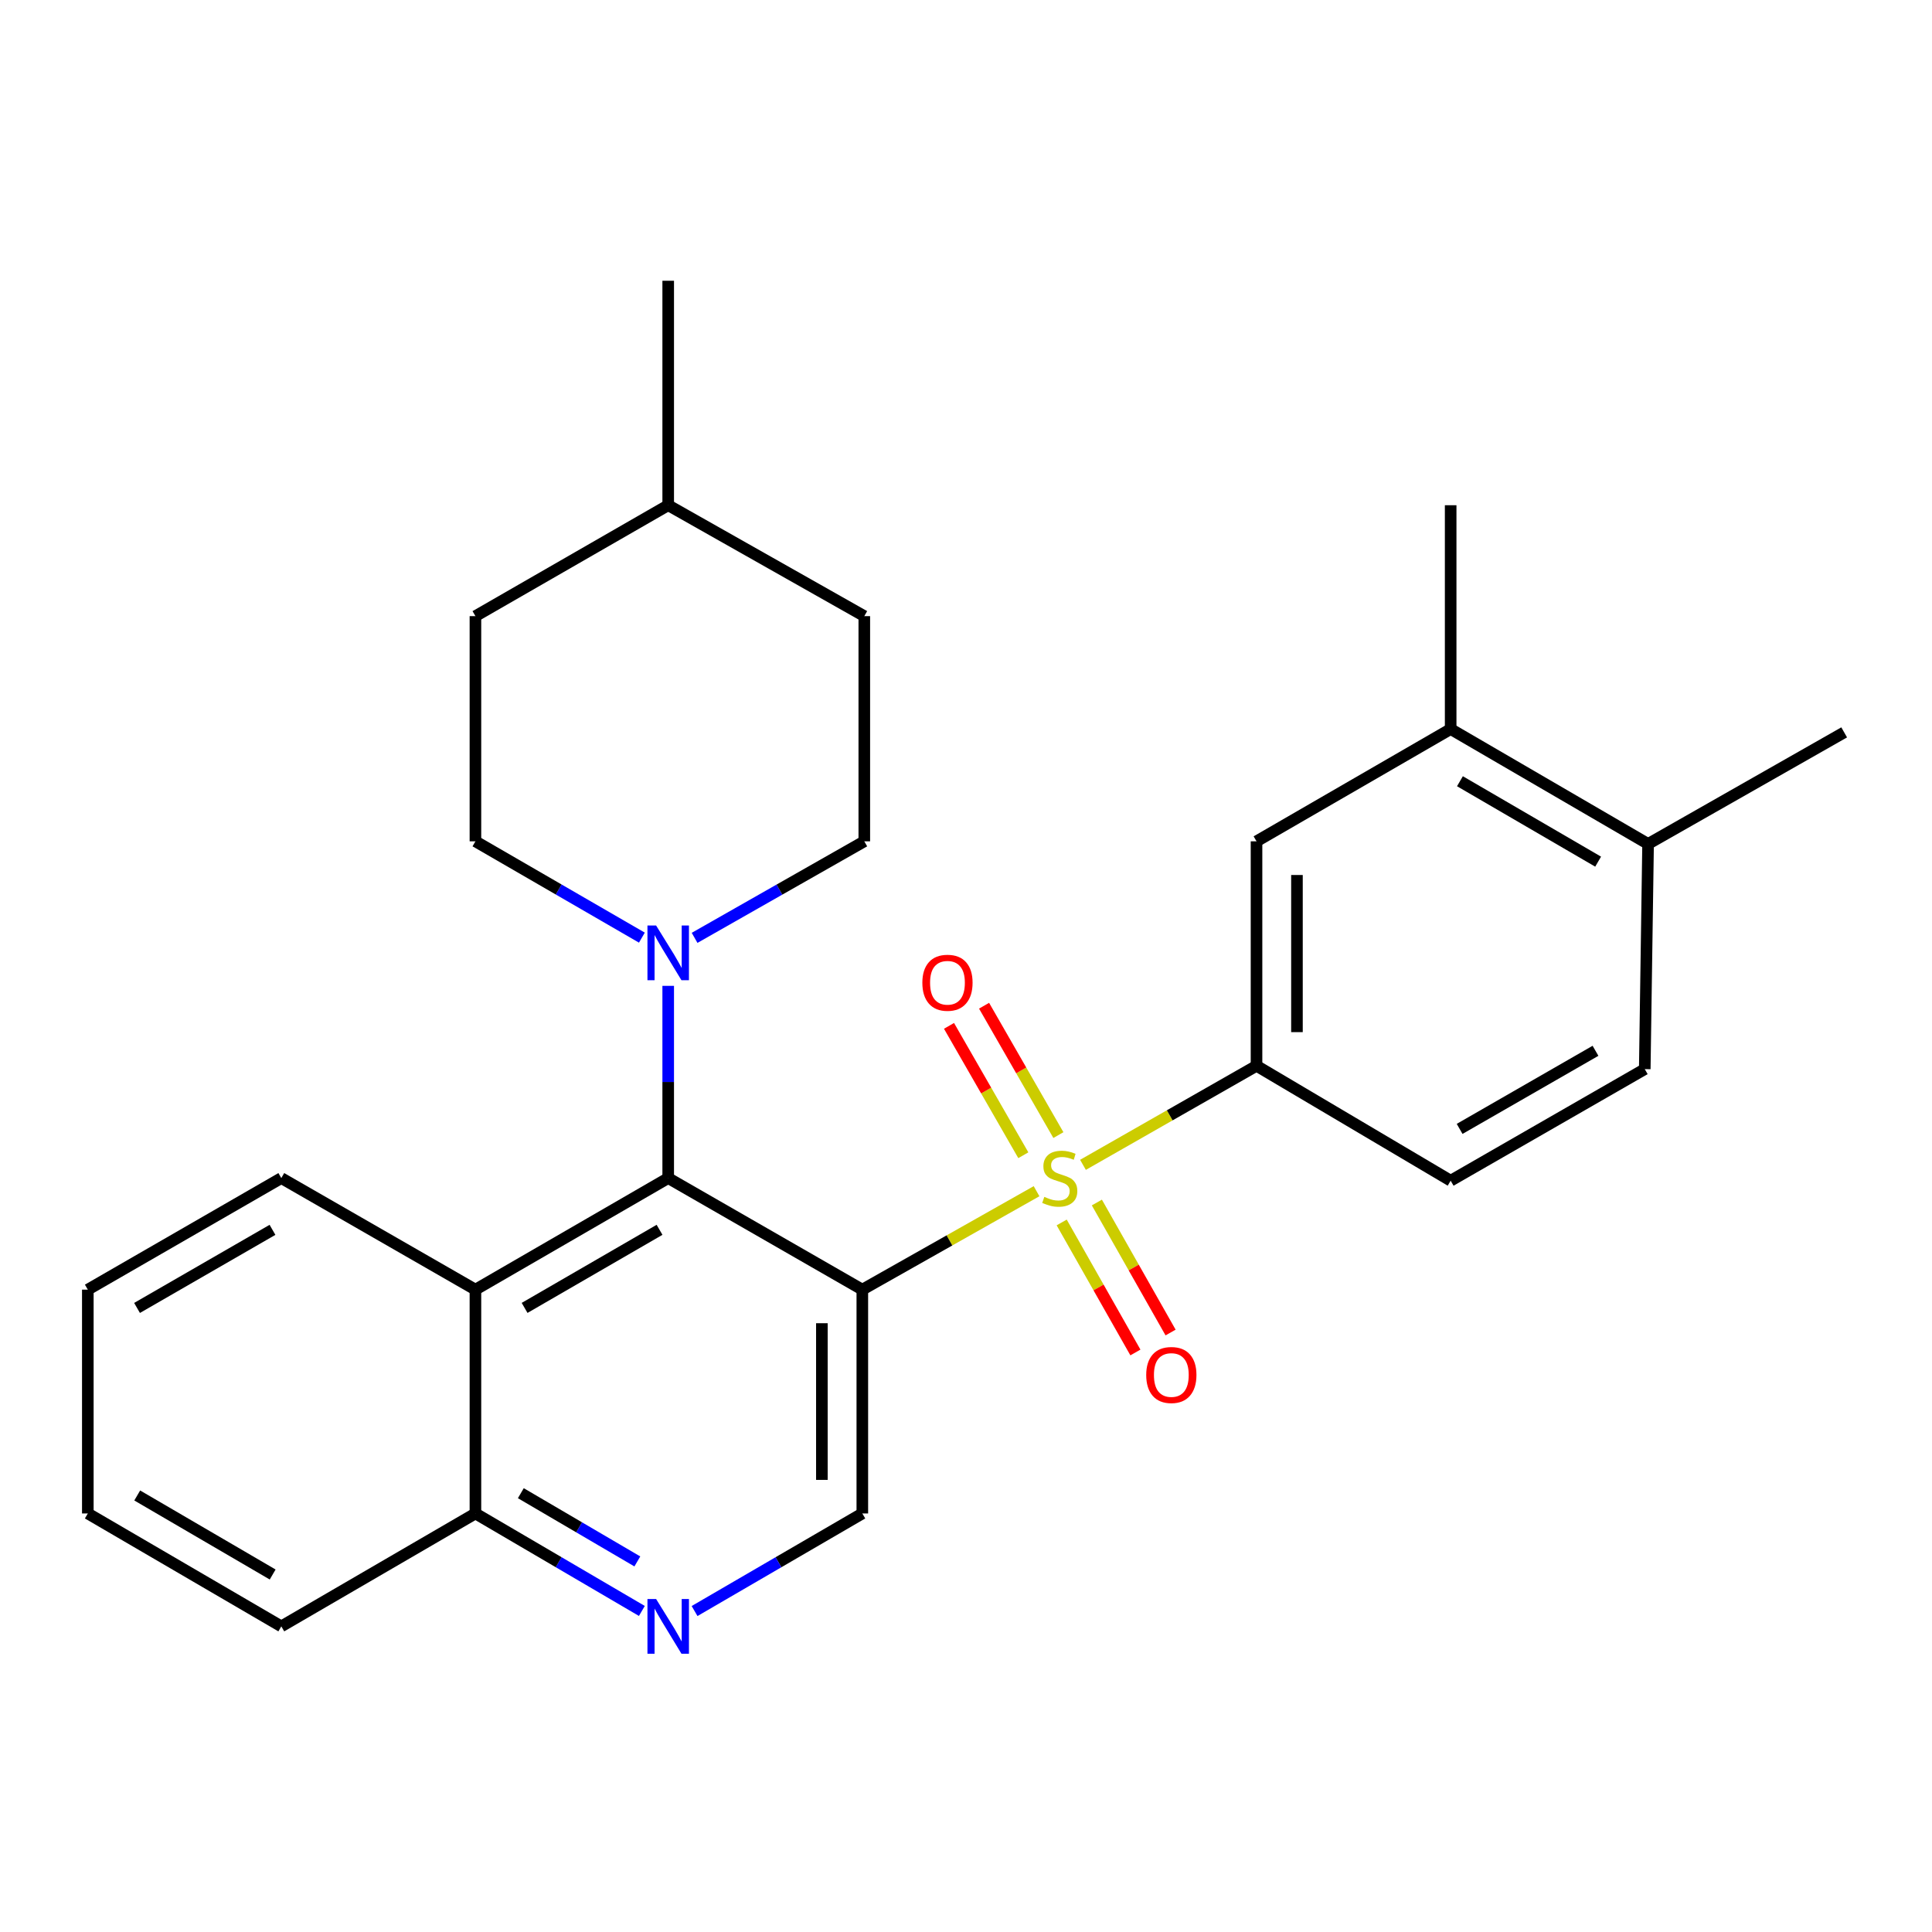 <?xml version='1.0' encoding='iso-8859-1'?>
<svg version='1.1' baseProfile='full'
              xmlns='http://www.w3.org/2000/svg'
                      xmlns:rdkit='http://www.rdkit.org/xml'
                      xmlns:xlink='http://www.w3.org/1999/xlink'
                  xml:space='preserve'
width='1000px' height='1000px' viewBox='0 0 1000 1000'>
<!-- END OF HEADER -->
<rect style='opacity:1.0;fill:#FFFFFF;stroke:none' width='1000' height='1000' x='0' y='0'> </rect>
<path class='bond-0' d='M 536.52,616.561 L 491.429,642.039' style='fill:none;fill-rule:evenodd;stroke:#CCCC00;stroke-width:6px;stroke-linecap:butt;stroke-linejoin:miter;stroke-opacity:1' />
<path class='bond-0' d='M 491.429,642.039 L 446.337,667.517' style='fill:none;fill-rule:evenodd;stroke:#000000;stroke-width:6px;stroke-linecap:butt;stroke-linejoin:miter;stroke-opacity:1' />
<path class='bond-2' d='M 560.546,602.918 L 605.459,577.287' style='fill:none;fill-rule:evenodd;stroke:#CCCC00;stroke-width:6px;stroke-linecap:butt;stroke-linejoin:miter;stroke-opacity:1' />
<path class='bond-2' d='M 605.459,577.287 L 650.372,551.657' style='fill:none;fill-rule:evenodd;stroke:#000000;stroke-width:6px;stroke-linecap:butt;stroke-linejoin:miter;stroke-opacity:1' />
<path class='bond-8' d='M 549.528,632.741 L 568.607,666.389' style='fill:none;fill-rule:evenodd;stroke:#CCCC00;stroke-width:6px;stroke-linecap:butt;stroke-linejoin:miter;stroke-opacity:1' />
<path class='bond-8' d='M 568.607,666.389 L 587.686,700.037' style='fill:none;fill-rule:evenodd;stroke:#FF0000;stroke-width:6px;stroke-linecap:butt;stroke-linejoin:miter;stroke-opacity:1' />
<path class='bond-8' d='M 567.735,622.418 L 586.814,656.065' style='fill:none;fill-rule:evenodd;stroke:#CCCC00;stroke-width:6px;stroke-linecap:butt;stroke-linejoin:miter;stroke-opacity:1' />
<path class='bond-8' d='M 586.814,656.065 L 605.893,689.713' style='fill:none;fill-rule:evenodd;stroke:#FF0000;stroke-width:6px;stroke-linecap:butt;stroke-linejoin:miter;stroke-opacity:1' />
<path class='bond-9' d='M 547.822,587.522 L 528.588,554.041' style='fill:none;fill-rule:evenodd;stroke:#CCCC00;stroke-width:6px;stroke-linecap:butt;stroke-linejoin:miter;stroke-opacity:1' />
<path class='bond-9' d='M 528.588,554.041 L 509.354,520.56' style='fill:none;fill-rule:evenodd;stroke:#FF0000;stroke-width:6px;stroke-linecap:butt;stroke-linejoin:miter;stroke-opacity:1' />
<path class='bond-9' d='M 529.673,597.948 L 510.439,564.467' style='fill:none;fill-rule:evenodd;stroke:#CCCC00;stroke-width:6px;stroke-linecap:butt;stroke-linejoin:miter;stroke-opacity:1' />
<path class='bond-9' d='M 510.439,564.467 L 491.205,530.986' style='fill:none;fill-rule:evenodd;stroke:#FF0000;stroke-width:6px;stroke-linecap:butt;stroke-linejoin:miter;stroke-opacity:1' />
<path class='bond-1' d='M 446.337,667.517 L 345.861,609.773' style='fill:none;fill-rule:evenodd;stroke:#000000;stroke-width:6px;stroke-linecap:butt;stroke-linejoin:miter;stroke-opacity:1' />
<path class='bond-5' d='M 446.337,667.517 L 446.337,783.365' style='fill:none;fill-rule:evenodd;stroke:#000000;stroke-width:6px;stroke-linecap:butt;stroke-linejoin:miter;stroke-opacity:1' />
<path class='bond-5' d='M 425.407,684.894 L 425.407,765.988' style='fill:none;fill-rule:evenodd;stroke:#000000;stroke-width:6px;stroke-linecap:butt;stroke-linejoin:miter;stroke-opacity:1' />
<path class='bond-3' d='M 345.861,609.773 L 345.861,560.025' style='fill:none;fill-rule:evenodd;stroke:#000000;stroke-width:6px;stroke-linecap:butt;stroke-linejoin:miter;stroke-opacity:1' />
<path class='bond-3' d='M 345.861,560.025 L 345.861,510.277' style='fill:none;fill-rule:evenodd;stroke:#0000FF;stroke-width:6px;stroke-linecap:butt;stroke-linejoin:miter;stroke-opacity:1' />
<path class='bond-4' d='M 345.861,609.773 L 246.082,667.517' style='fill:none;fill-rule:evenodd;stroke:#000000;stroke-width:6px;stroke-linecap:butt;stroke-linejoin:miter;stroke-opacity:1' />
<path class='bond-4' d='M 341.378,636.55 L 271.533,676.97' style='fill:none;fill-rule:evenodd;stroke:#000000;stroke-width:6px;stroke-linecap:butt;stroke-linejoin:miter;stroke-opacity:1' />
<path class='bond-7' d='M 650.372,551.657 L 650.372,435.471' style='fill:none;fill-rule:evenodd;stroke:#000000;stroke-width:6px;stroke-linecap:butt;stroke-linejoin:miter;stroke-opacity:1' />
<path class='bond-7' d='M 671.302,534.229 L 671.302,452.899' style='fill:none;fill-rule:evenodd;stroke:#000000;stroke-width:6px;stroke-linecap:butt;stroke-linejoin:miter;stroke-opacity:1' />
<path class='bond-14' d='M 650.372,551.657 L 750.86,611.122' style='fill:none;fill-rule:evenodd;stroke:#000000;stroke-width:6px;stroke-linecap:butt;stroke-linejoin:miter;stroke-opacity:1' />
<path class='bond-12' d='M 359.52,485.434 L 403.44,460.452' style='fill:none;fill-rule:evenodd;stroke:#0000FF;stroke-width:6px;stroke-linecap:butt;stroke-linejoin:miter;stroke-opacity:1' />
<path class='bond-12' d='M 403.44,460.452 L 447.361,435.471' style='fill:none;fill-rule:evenodd;stroke:#000000;stroke-width:6px;stroke-linecap:butt;stroke-linejoin:miter;stroke-opacity:1' />
<path class='bond-13' d='M 332.239,485.321 L 289.16,460.396' style='fill:none;fill-rule:evenodd;stroke:#0000FF;stroke-width:6px;stroke-linecap:butt;stroke-linejoin:miter;stroke-opacity:1' />
<path class='bond-13' d='M 289.16,460.396 L 246.082,435.471' style='fill:none;fill-rule:evenodd;stroke:#000000;stroke-width:6px;stroke-linecap:butt;stroke-linejoin:miter;stroke-opacity:1' />
<path class='bond-19' d='M 246.082,667.517 L 145.605,609.773' style='fill:none;fill-rule:evenodd;stroke:#000000;stroke-width:6px;stroke-linecap:butt;stroke-linejoin:miter;stroke-opacity:1' />
<path class='bond-28' d='M 246.082,667.517 L 246.082,783.365' style='fill:none;fill-rule:evenodd;stroke:#000000;stroke-width:6px;stroke-linecap:butt;stroke-linejoin:miter;stroke-opacity:1' />
<path class='bond-6' d='M 446.337,783.365 L 402.922,808.618' style='fill:none;fill-rule:evenodd;stroke:#000000;stroke-width:6px;stroke-linecap:butt;stroke-linejoin:miter;stroke-opacity:1' />
<path class='bond-6' d='M 402.922,808.618 L 359.507,833.87' style='fill:none;fill-rule:evenodd;stroke:#0000FF;stroke-width:6px;stroke-linecap:butt;stroke-linejoin:miter;stroke-opacity:1' />
<path class='bond-11' d='M 332.23,833.823 L 289.156,808.594' style='fill:none;fill-rule:evenodd;stroke:#0000FF;stroke-width:6px;stroke-linecap:butt;stroke-linejoin:miter;stroke-opacity:1' />
<path class='bond-11' d='M 289.156,808.594 L 246.082,783.365' style='fill:none;fill-rule:evenodd;stroke:#000000;stroke-width:6px;stroke-linecap:butt;stroke-linejoin:miter;stroke-opacity:1' />
<path class='bond-11' d='M 329.886,808.194 L 299.734,790.534' style='fill:none;fill-rule:evenodd;stroke:#0000FF;stroke-width:6px;stroke-linecap:butt;stroke-linejoin:miter;stroke-opacity:1' />
<path class='bond-11' d='M 299.734,790.534 L 269.582,772.874' style='fill:none;fill-rule:evenodd;stroke:#000000;stroke-width:6px;stroke-linecap:butt;stroke-linejoin:miter;stroke-opacity:1' />
<path class='bond-10' d='M 650.372,435.471 L 750.86,377.355' style='fill:none;fill-rule:evenodd;stroke:#000000;stroke-width:6px;stroke-linecap:butt;stroke-linejoin:miter;stroke-opacity:1' />
<path class='bond-21' d='M 750.86,377.355 L 750.86,261.506' style='fill:none;fill-rule:evenodd;stroke:#000000;stroke-width:6px;stroke-linecap:butt;stroke-linejoin:miter;stroke-opacity:1' />
<path class='bond-27' d='M 750.86,377.355 L 853.046,436.82' style='fill:none;fill-rule:evenodd;stroke:#000000;stroke-width:6px;stroke-linecap:butt;stroke-linejoin:miter;stroke-opacity:1' />
<path class='bond-27' d='M 755.661,404.364 L 827.191,445.99' style='fill:none;fill-rule:evenodd;stroke:#000000;stroke-width:6px;stroke-linecap:butt;stroke-linejoin:miter;stroke-opacity:1' />
<path class='bond-23' d='M 246.082,783.365 L 145.605,841.807' style='fill:none;fill-rule:evenodd;stroke:#000000;stroke-width:6px;stroke-linecap:butt;stroke-linejoin:miter;stroke-opacity:1' />
<path class='bond-17' d='M 447.361,435.471 L 447.361,318.913' style='fill:none;fill-rule:evenodd;stroke:#000000;stroke-width:6px;stroke-linecap:butt;stroke-linejoin:miter;stroke-opacity:1' />
<path class='bond-18' d='M 246.082,435.471 L 246.082,318.913' style='fill:none;fill-rule:evenodd;stroke:#000000;stroke-width:6px;stroke-linecap:butt;stroke-linejoin:miter;stroke-opacity:1' />
<path class='bond-16' d='M 750.86,611.122 L 851.325,553.377' style='fill:none;fill-rule:evenodd;stroke:#000000;stroke-width:6px;stroke-linecap:butt;stroke-linejoin:miter;stroke-opacity:1' />
<path class='bond-16' d='M 755.5,584.314 L 825.825,543.893' style='fill:none;fill-rule:evenodd;stroke:#000000;stroke-width:6px;stroke-linecap:butt;stroke-linejoin:miter;stroke-opacity:1' />
<path class='bond-15' d='M 853.046,436.82 L 851.325,553.377' style='fill:none;fill-rule:evenodd;stroke:#000000;stroke-width:6px;stroke-linecap:butt;stroke-linejoin:miter;stroke-opacity:1' />
<path class='bond-22' d='M 853.046,436.82 L 954.545,379.076' style='fill:none;fill-rule:evenodd;stroke:#000000;stroke-width:6px;stroke-linecap:butt;stroke-linejoin:miter;stroke-opacity:1' />
<path class='bond-30' d='M 447.361,318.913 L 345.861,261.506' style='fill:none;fill-rule:evenodd;stroke:#000000;stroke-width:6px;stroke-linecap:butt;stroke-linejoin:miter;stroke-opacity:1' />
<path class='bond-20' d='M 246.082,318.913 L 345.861,261.506' style='fill:none;fill-rule:evenodd;stroke:#000000;stroke-width:6px;stroke-linecap:butt;stroke-linejoin:miter;stroke-opacity:1' />
<path class='bond-25' d='M 145.605,609.773 L 45.455,667.517' style='fill:none;fill-rule:evenodd;stroke:#000000;stroke-width:6px;stroke-linecap:butt;stroke-linejoin:miter;stroke-opacity:1' />
<path class='bond-25' d='M 141.037,636.566 L 70.932,676.987' style='fill:none;fill-rule:evenodd;stroke:#000000;stroke-width:6px;stroke-linecap:butt;stroke-linejoin:miter;stroke-opacity:1' />
<path class='bond-24' d='M 345.861,261.506 L 345.861,145.32' style='fill:none;fill-rule:evenodd;stroke:#000000;stroke-width:6px;stroke-linecap:butt;stroke-linejoin:miter;stroke-opacity:1' />
<path class='bond-26' d='M 145.605,841.807 L 45.455,783.365' style='fill:none;fill-rule:evenodd;stroke:#000000;stroke-width:6px;stroke-linecap:butt;stroke-linejoin:miter;stroke-opacity:1' />
<path class='bond-26' d='M 141.132,814.963 L 71.026,774.054' style='fill:none;fill-rule:evenodd;stroke:#000000;stroke-width:6px;stroke-linecap:butt;stroke-linejoin:miter;stroke-opacity:1' />
<path class='bond-29' d='M 45.455,667.517 L 45.455,783.365' style='fill:none;fill-rule:evenodd;stroke:#000000;stroke-width:6px;stroke-linecap:butt;stroke-linejoin:miter;stroke-opacity:1' />
<path  class='atom-0' d='M 540.535 619.493
Q 540.855 619.613, 542.175 620.173
Q 543.495 620.733, 544.935 621.093
Q 546.415 621.413, 547.855 621.413
Q 550.535 621.413, 552.095 620.133
Q 553.655 618.813, 553.655 616.533
Q 553.655 614.973, 552.855 614.013
Q 552.095 613.053, 550.895 612.533
Q 549.695 612.013, 547.695 611.413
Q 545.175 610.653, 543.655 609.933
Q 542.175 609.213, 541.095 607.693
Q 540.055 606.173, 540.055 603.613
Q 540.055 600.053, 542.455 597.853
Q 544.895 595.653, 549.695 595.653
Q 552.975 595.653, 556.695 597.213
L 555.775 600.293
Q 552.375 598.893, 549.815 598.893
Q 547.055 598.893, 545.535 600.053
Q 544.015 601.173, 544.055 603.133
Q 544.055 604.653, 544.815 605.573
Q 545.615 606.493, 546.735 607.013
Q 547.895 607.533, 549.815 608.133
Q 552.375 608.933, 553.895 609.733
Q 555.415 610.533, 556.495 612.173
Q 557.615 613.773, 557.615 616.533
Q 557.615 620.453, 554.975 622.573
Q 552.375 624.653, 548.015 624.653
Q 545.495 624.653, 543.575 624.093
Q 541.695 623.573, 539.455 622.653
L 540.535 619.493
' fill='#CCCC00'/>
<path  class='atom-4' d='M 339.601 479.043
L 348.881 494.043
Q 349.801 495.523, 351.281 498.203
Q 352.761 500.883, 352.841 501.043
L 352.841 479.043
L 356.601 479.043
L 356.601 507.363
L 352.721 507.363
L 342.761 490.963
Q 341.601 489.043, 340.361 486.843
Q 339.161 484.643, 338.801 483.963
L 338.801 507.363
L 335.121 507.363
L 335.121 479.043
L 339.601 479.043
' fill='#0000FF'/>
<path  class='atom-7' d='M 339.601 827.647
L 348.881 842.647
Q 349.801 844.127, 351.281 846.807
Q 352.761 849.487, 352.841 849.647
L 352.841 827.647
L 356.601 827.647
L 356.601 855.967
L 352.721 855.967
L 342.761 839.567
Q 341.601 837.647, 340.361 835.447
Q 339.161 833.247, 338.801 832.567
L 338.801 855.967
L 335.121 855.967
L 335.121 827.647
L 339.601 827.647
' fill='#0000FF'/>
<path  class='atom-9' d='M 593.279 711.69
Q 593.279 704.89, 596.639 701.09
Q 599.999 697.29, 606.279 697.29
Q 612.559 697.29, 615.919 701.09
Q 619.279 704.89, 619.279 711.69
Q 619.279 718.57, 615.879 722.49
Q 612.479 726.37, 606.279 726.37
Q 600.039 726.37, 596.639 722.49
Q 593.279 718.61, 593.279 711.69
M 606.279 723.17
Q 610.599 723.17, 612.919 720.29
Q 615.279 717.37, 615.279 711.69
Q 615.279 706.13, 612.919 703.33
Q 610.599 700.49, 606.279 700.49
Q 601.959 700.49, 599.599 703.29
Q 597.279 706.09, 597.279 711.69
Q 597.279 717.41, 599.599 720.29
Q 601.959 723.17, 606.279 723.17
' fill='#FF0000'/>
<path  class='atom-10' d='M 477.407 508.667
Q 477.407 501.867, 480.767 498.067
Q 484.127 494.267, 490.407 494.267
Q 496.687 494.267, 500.047 498.067
Q 503.407 501.867, 503.407 508.667
Q 503.407 515.547, 500.007 519.467
Q 496.607 523.347, 490.407 523.347
Q 484.167 523.347, 480.767 519.467
Q 477.407 515.587, 477.407 508.667
M 490.407 520.147
Q 494.727 520.147, 497.047 517.267
Q 499.407 514.347, 499.407 508.667
Q 499.407 503.107, 497.047 500.307
Q 494.727 497.467, 490.407 497.467
Q 486.087 497.467, 483.727 500.267
Q 481.407 503.067, 481.407 508.667
Q 481.407 514.387, 483.727 517.267
Q 486.087 520.147, 490.407 520.147
' fill='#FF0000'/>
</svg>
